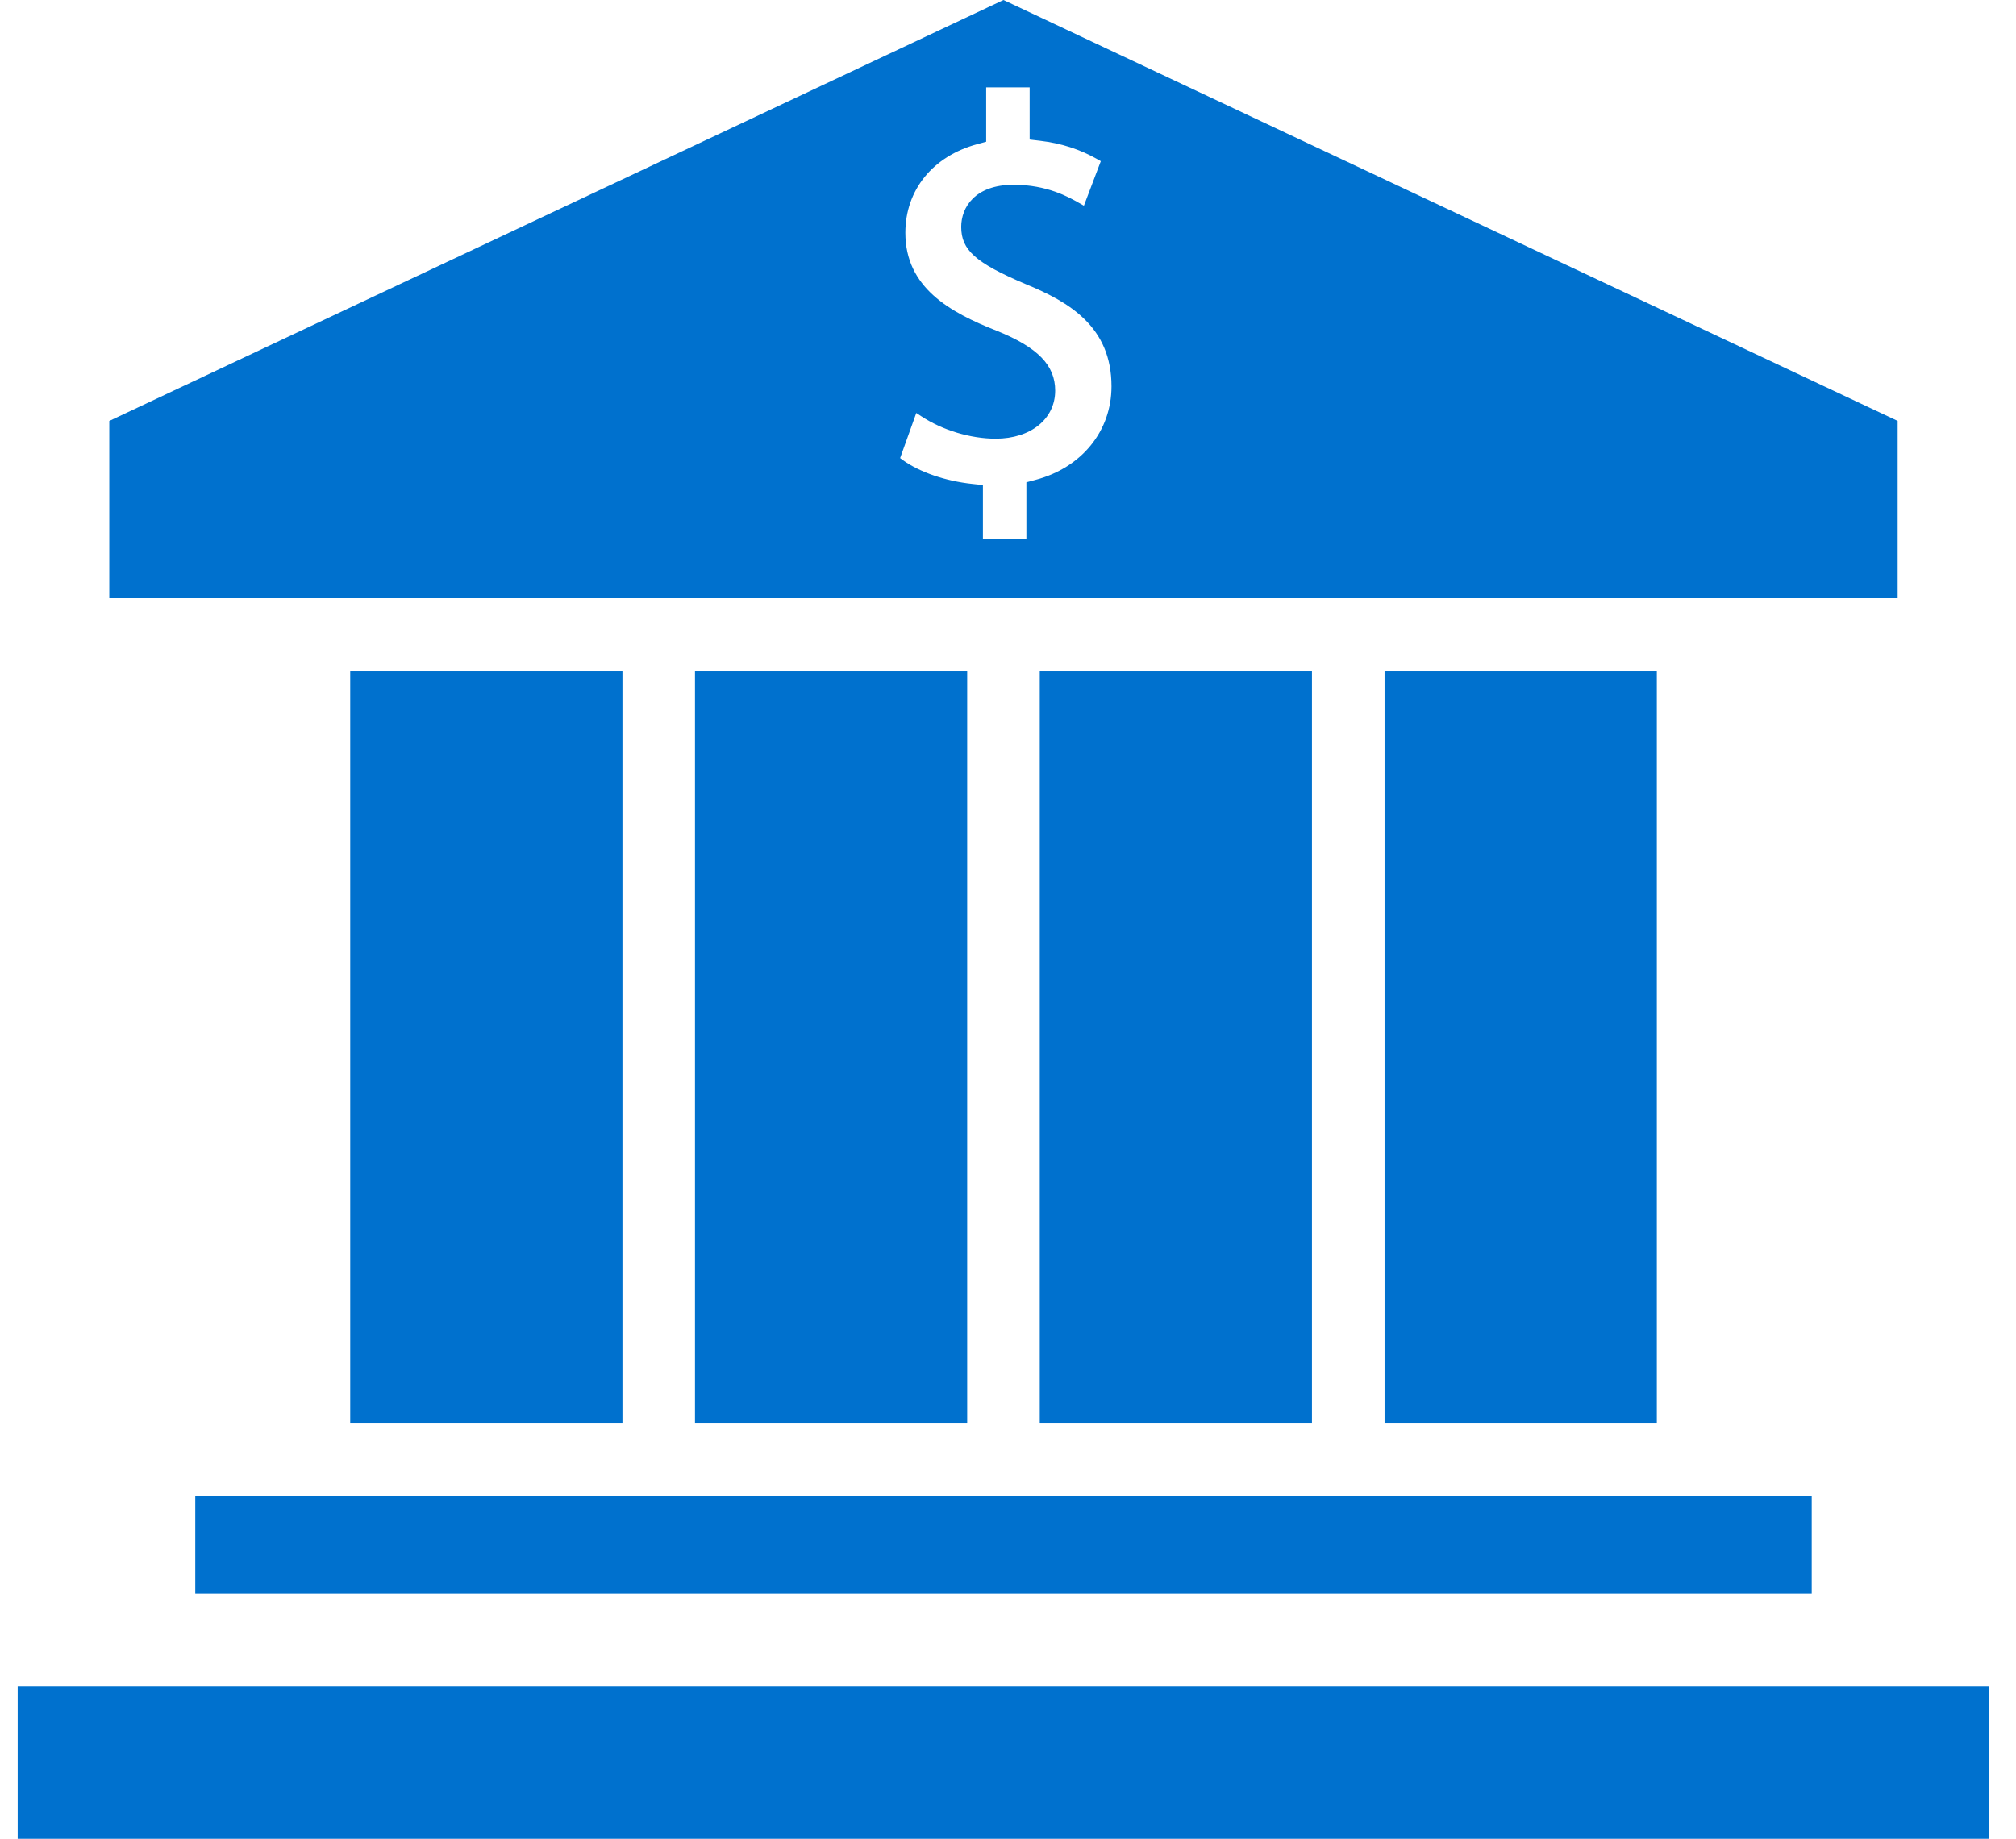 <svg width="57" height="52" viewBox="0 0 57 52" fill="none" xmlns="http://www.w3.org/2000/svg">
<path d="M51.224 42.294H5.521V45.067H51.224V42.294Z" fill="#0071CE"/>
<path d="M17.599 18.97H9.902V40.243H17.599V18.97Z" fill="#0071CE"/>
<path d="M53.654 11.903L28.372 0L3.09 11.904V16.918H53.654V11.903ZM29.275 13.571L29.02 13.639V15.235H27.791V13.717L27.485 13.684C26.735 13.604 26.006 13.354 25.533 13.016L25.45 12.955L25.907 11.679L26.049 11.772C26.652 12.168 27.439 12.406 28.154 12.406C29.143 12.406 29.834 11.848 29.834 11.047C29.834 10.329 29.343 9.825 28.191 9.358C26.845 8.83 25.598 8.128 25.598 6.583C25.598 5.374 26.377 4.415 27.63 4.077L27.883 4.008V2.472H29.112V3.946L29.414 3.982C30.005 4.052 30.533 4.222 31.024 4.501L31.124 4.558L30.646 5.818L30.508 5.739C30.215 5.573 29.607 5.225 28.657 5.225C27.565 5.225 27.177 5.867 27.177 6.415C27.177 7.071 27.583 7.433 28.988 8.03C30.255 8.547 31.426 9.255 31.426 10.925C31.427 12.19 30.581 13.228 29.275 13.571Z" fill="#0071CE"/>
<path d="M27.346 18.97H19.65V40.243H27.346V18.97Z" fill="#0071CE"/>
<path d="M46.845 18.97H39.147V40.243H46.845V18.97Z" fill="#0071CE"/>
<path d="M37.094 18.97H29.398V40.243H37.094V18.97Z" fill="#0071CE"/>
<path d="M56.246 47.681H0.5V52H56.246V47.681Z" fill="#0071CE"/>
</svg>
